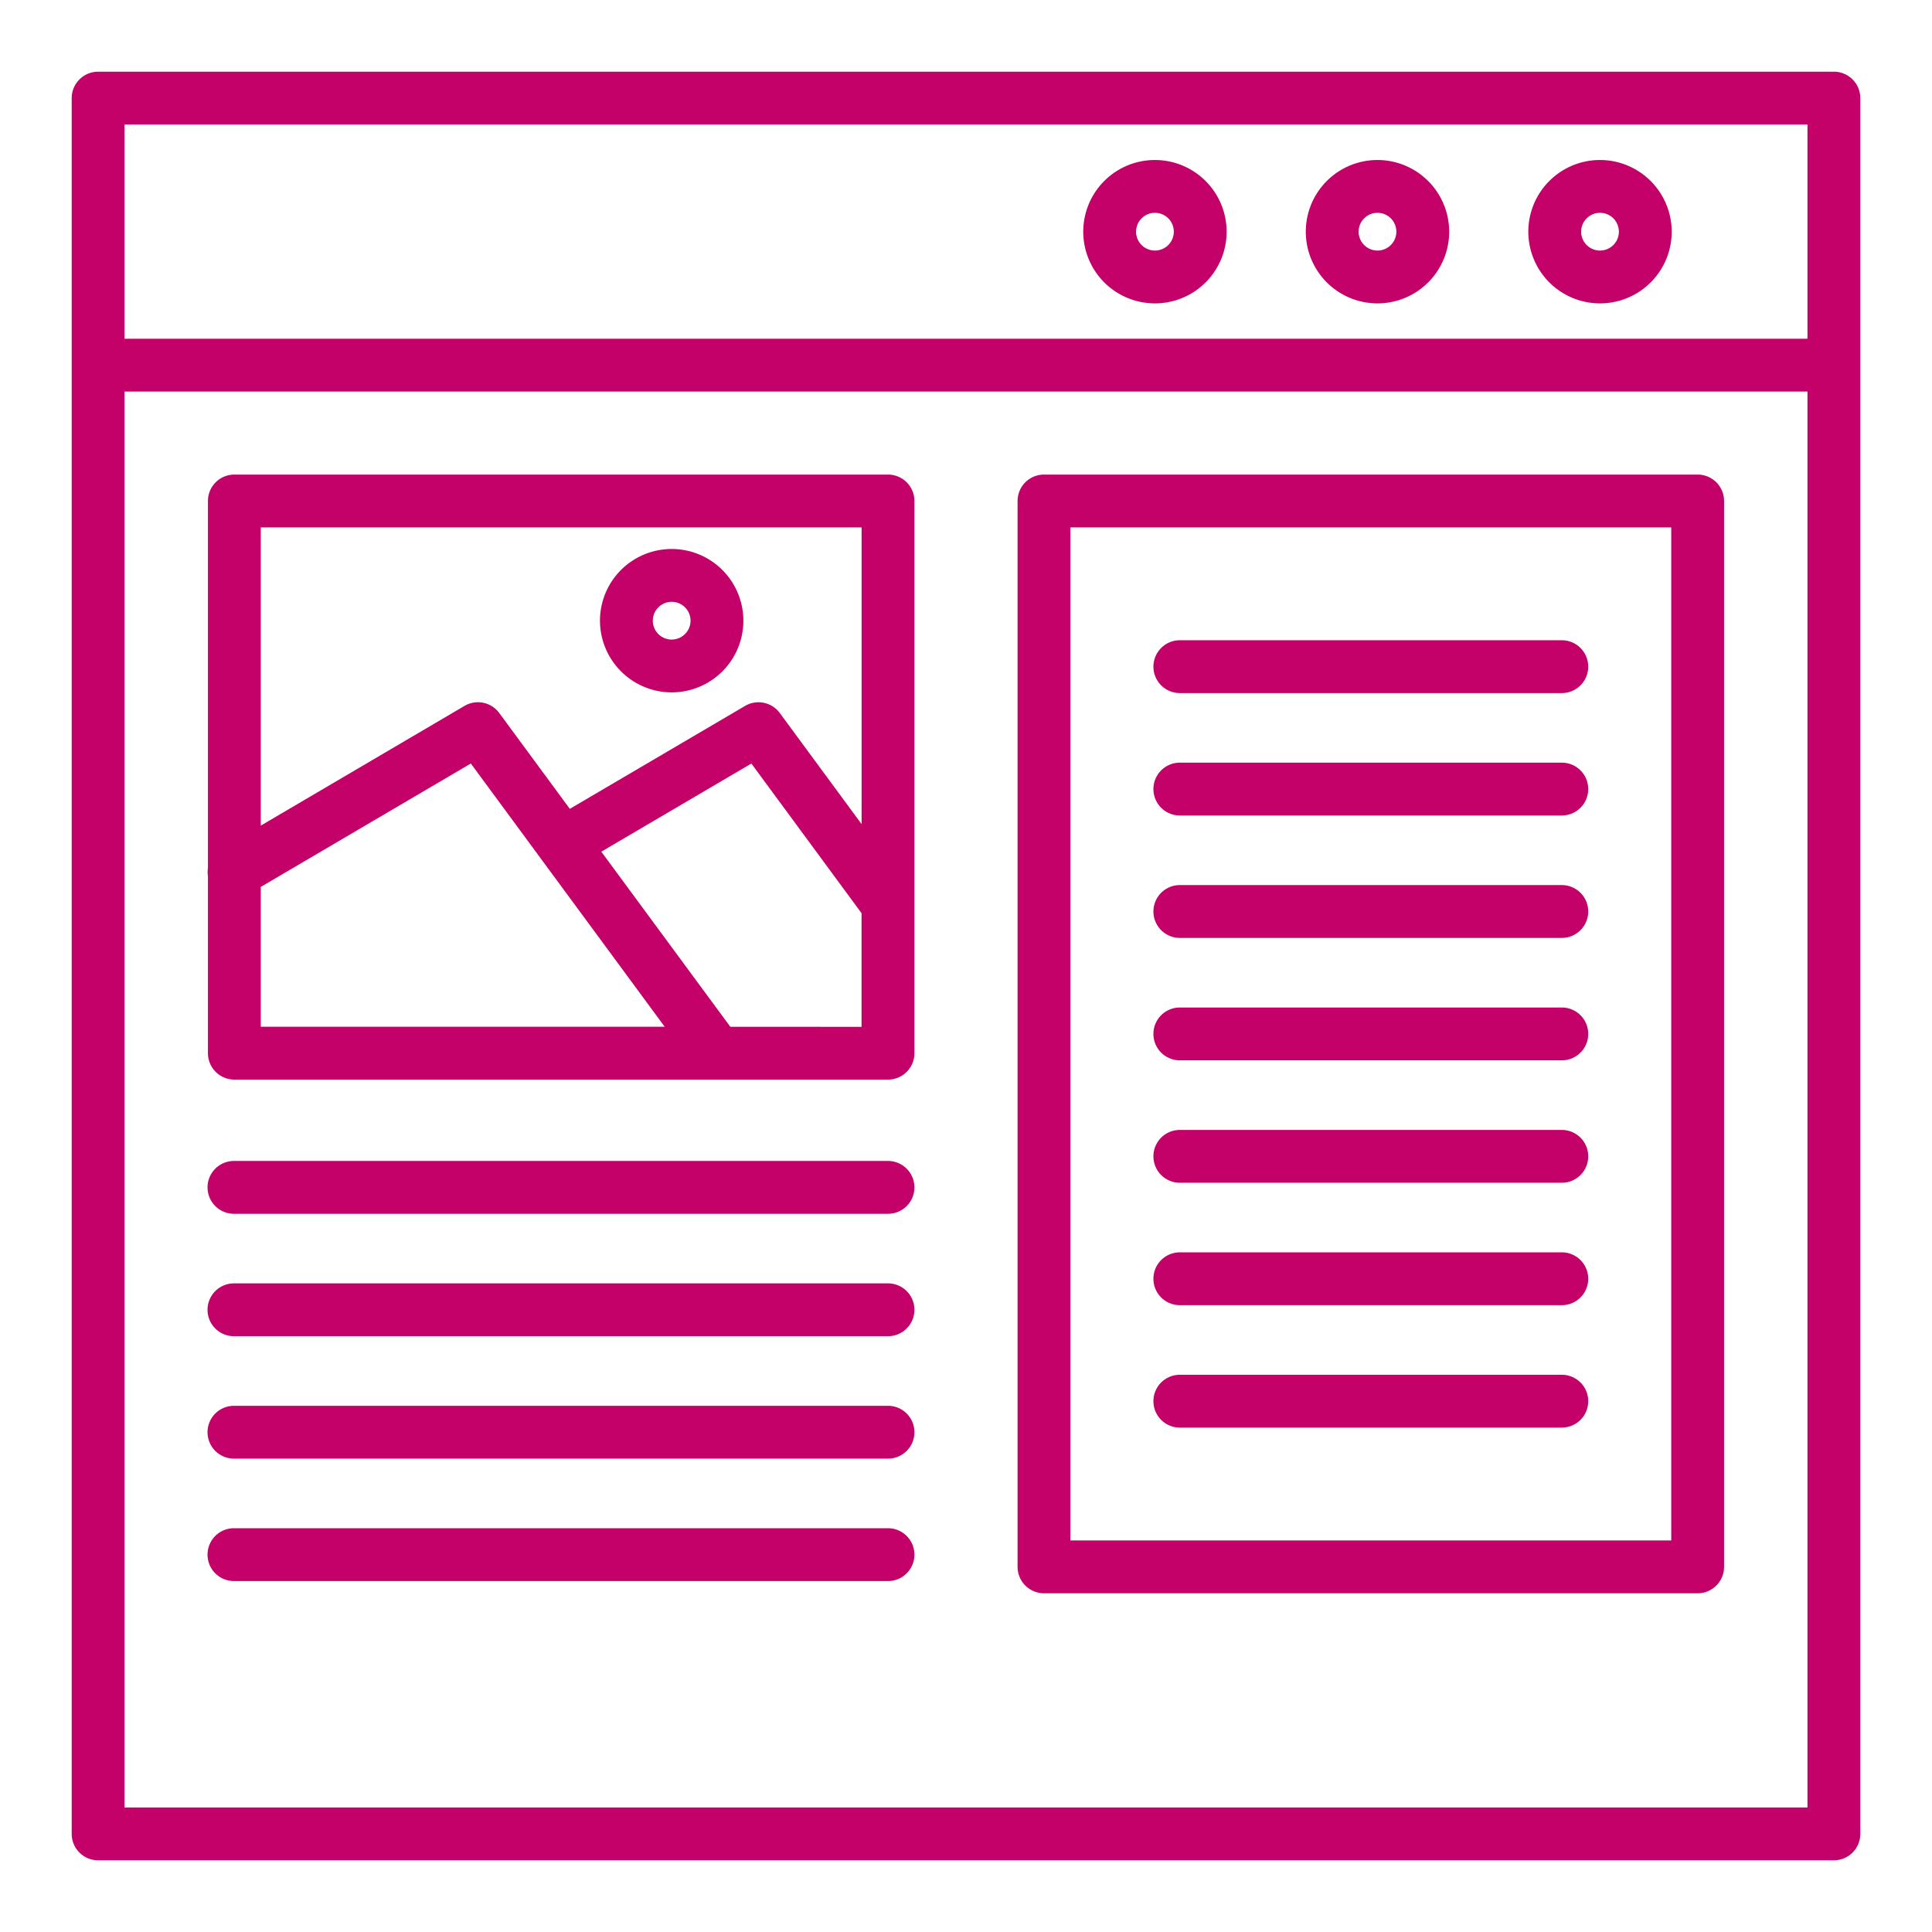 <?xml version="1.0"?>
<svg xmlns="http://www.w3.org/2000/svg" width="512px" height="512px" viewBox="0 0 128 128" class="hovered-paths"><g><g><path d="M121.5,4.75H6.5A1.751,1.751,0,0,0,4.75,6.5v115a1.751,1.751,0,0,0,1.75,1.75h115a1.751,1.751,0,0,0,1.75-1.75V6.5A1.751,1.751,0,0,0,121.5,4.75ZM8.25,8.25h111.5V22.442H8.25Zm0,111.5V25.942h111.5V119.75Z" data-original="#000000" class="hovered-path active-path" data-old_color="#000000" fill="#C40069"/><path d="M106.005,10.6a4.75,4.75,0,1,0,4.75,4.75A4.756,4.756,0,0,0,106.005,10.6Zm0,6a1.25,1.25,0,1,1,1.25-1.25A1.251,1.251,0,0,1,106.005,16.6Z" data-original="#000000" class="hovered-path active-path" data-old_color="#000000" fill="#C40069"/><path d="M91.262,10.6a4.75,4.75,0,1,0,4.75,4.75A4.756,4.756,0,0,0,91.262,10.6Zm0,6a1.25,1.25,0,1,1,1.25-1.25A1.25,1.25,0,0,1,91.262,16.6Z" data-original="#000000" class="hovered-path active-path" data-old_color="#000000" fill="#C40069"/><path d="M76.518,10.6a4.75,4.75,0,1,0,4.75,4.75A4.756,4.756,0,0,0,76.518,10.6Zm0,6a1.25,1.25,0,1,1,1.25-1.25A1.251,1.251,0,0,1,76.518,16.6Z" data-original="#000000" class="hovered-path active-path" data-old_color="#000000" fill="#C40069"/><path d="M44.5,45.872a4.75,4.75,0,1,0-4.75-4.75A4.756,4.756,0,0,0,44.5,45.872Zm0-6a1.25,1.25,0,1,1-1.25,1.25A1.252,1.252,0,0,1,44.5,39.872Z" data-original="#000000" class="hovered-path active-path" data-old_color="#000000" fill="#C40069"/><path d="M58.833,31.442H15.526a1.751,1.751,0,0,0-1.75,1.75V57.526a1.694,1.694,0,0,0,0,.527V69.776a1.751,1.751,0,0,0,1.75,1.75H58.833a1.75,1.75,0,0,0,1.75-1.75V33.192A1.75,1.75,0,0,0,58.833,31.442Zm-1.75,3.5V54.6l-5.42-7.36a1.751,1.751,0,0,0-2.3-.471L37.752,53.588l-4.676-6.35a1.751,1.751,0,0,0-2.3-.471L17.276,54.7V34.942ZM17.276,58.762l13.917-8.178L44.038,68.026H17.276Zm31.109,9.264-8.547-11.6,9.942-5.84,7.3,9.916v7.529Z" data-original="#000000" class="hovered-path active-path" data-old_color="#000000" fill="#C40069"/><path d="M112.474,31.442H69.167a1.75,1.75,0,0,0-1.75,1.75v70.616a1.75,1.75,0,0,0,1.75,1.75h43.307a1.751,1.751,0,0,0,1.75-1.75V33.192A1.751,1.751,0,0,0,112.474,31.442Zm-1.75,70.616H70.917V34.942h39.807Z" data-original="#000000" class="hovered-path active-path" data-old_color="#000000" fill="#C40069"/><path d="M78.167,45.918h25.307a1.75,1.75,0,0,0,0-3.5H78.167a1.75,1.75,0,0,0,0,3.5Z" data-original="#000000" class="hovered-path active-path" data-old_color="#000000" fill="#C40069"/><path d="M78.167,54.028h25.307a1.75,1.75,0,0,0,0-3.5H78.167a1.75,1.75,0,0,0,0,3.5Z" data-original="#000000" class="hovered-path active-path" data-old_color="#000000" fill="#C40069"/><path d="M78.167,62.139h25.307a1.75,1.75,0,0,0,0-3.5H78.167a1.75,1.75,0,0,0,0,3.5Z" data-original="#000000" class="hovered-path active-path" data-old_color="#000000" fill="#C40069"/><path d="M78.167,70.25h25.307a1.75,1.75,0,0,0,0-3.5H78.167a1.75,1.75,0,0,0,0,3.5Z" data-original="#000000" class="hovered-path active-path" data-old_color="#000000" fill="#C40069"/><path d="M78.167,78.361h25.307a1.75,1.75,0,0,0,0-3.5H78.167a1.75,1.75,0,0,0,0,3.5Z" data-original="#000000" class="hovered-path active-path" data-old_color="#000000" fill="#C40069"/><path d="M78.167,86.471h25.307a1.75,1.75,0,0,0,0-3.5H78.167a1.75,1.75,0,0,0,0,3.5Z" data-original="#000000" class="hovered-path active-path" data-old_color="#000000" fill="#C40069"/><path d="M78.167,94.582h25.307a1.75,1.75,0,0,0,0-3.5H78.167a1.75,1.75,0,0,0,0,3.5Z" data-original="#000000" class="hovered-path active-path" data-old_color="#000000" fill="#C40069"/><path d="M58.833,76.917H15.5a1.75,1.75,0,0,0,0,3.5H58.833a1.75,1.75,0,0,0,0-3.5Z" data-original="#000000" class="hovered-path active-path" data-old_color="#000000" fill="#C40069"/><path d="M58.833,85.027H15.5a1.75,1.75,0,0,0,0,3.5H58.833a1.75,1.75,0,1,0,0-3.5Z" data-original="#000000" class="hovered-path active-path" data-old_color="#000000" fill="#C40069"/><path d="M58.833,93.138H15.5a1.75,1.75,0,0,0,0,3.5H58.833a1.75,1.75,0,0,0,0-3.5Z" data-original="#000000" class="hovered-path active-path" data-old_color="#000000" fill="#C40069"/><path d="M58.833,101.249H15.5a1.75,1.75,0,0,0,0,3.5H58.833a1.75,1.75,0,0,0,0-3.5Z" data-original="#000000" class="hovered-path active-path" data-old_color="#000000" fill="#C40069"/></g></g> </svg>
